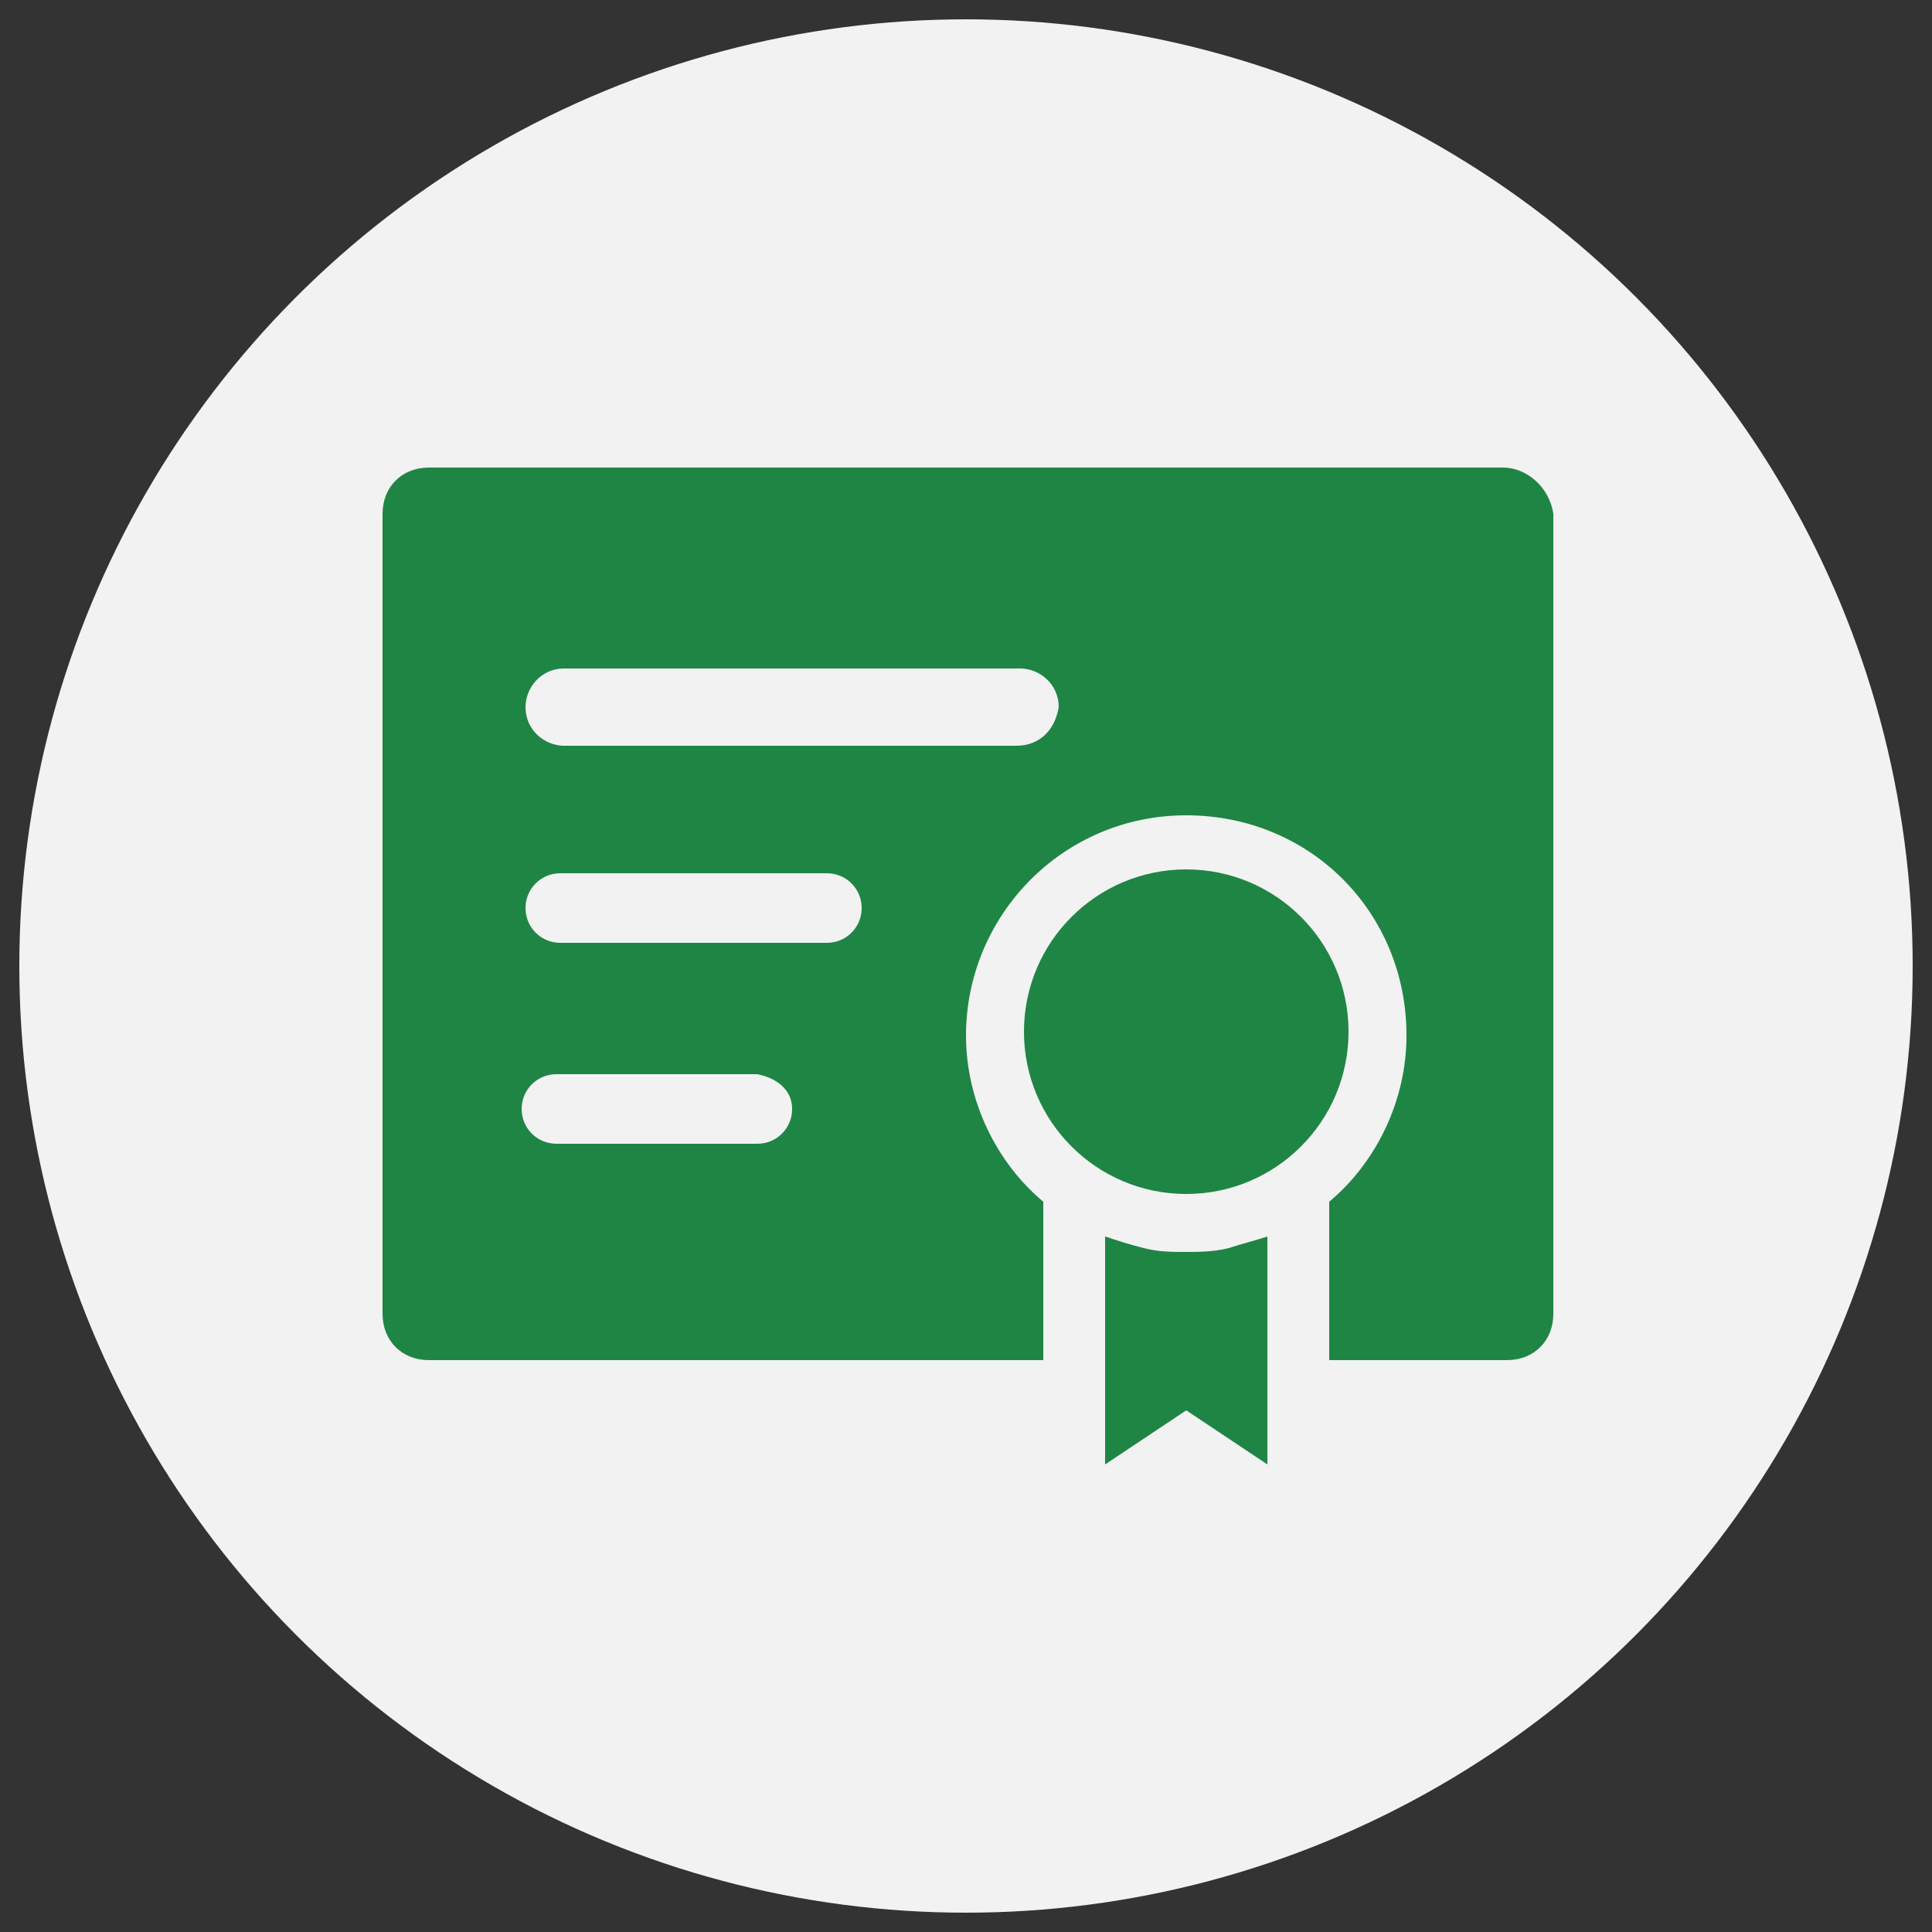 <?xml version="1.0" encoding="utf-8"?>
<!-- Generator: Adobe Illustrator 25.0.1, SVG Export Plug-In . SVG Version: 6.00 Build 0)  -->
<svg version="1.1" id="图层_1" xmlns="http://www.w3.org/2000/svg" xmlns:xlink="http://www.w3.org/1999/xlink" x="0px" y="0px"
	 viewBox="0 0 50 50" style="enable-background:new 0 0 50 50;" xml:space="preserve">
<rect x="0" y="0" width="50" height="50" fill="#333333" stroke="none"/>
<style type="text/css">
	.st0{fill:#F2F2F2;}
	.st1{fill:#1F8544;}
</style>
<circle class="st0" cx="25" cy="25" r="24.5"/>
<g>
	<path class="st1" d="M30.7,32.4c-0.4,0-0.7,0-1.1-0.1c-0.4-0.1-0.7-0.2-1-0.3v5.9l2.1-1.4l2.1,1.4V32c-0.3,0.1-0.7,0.2-1,0.3
		C31.4,32.4,31,32.4,30.7,32.4z"/>
	<circle class="st1" cx="30.7" cy="26.7" r="4.2"/>
	<path class="st1" d="M38.9,12.1H11.1c-0.7,0-1.2,0.5-1.2,1.2V34c0,0.7,0.5,1.2,1.2,1.2H27v-4.1c-1.2-1-2-2.6-2-4.3
		c0-3.1,2.5-5.7,5.7-5.7s5.7,2.5,5.7,5.7c0,1.7-0.8,3.3-2,4.3v4.1h4.6c0.7,0,1.2-0.5,1.2-1.2V13.3C40.1,12.6,39.5,12.1,38.9,12.1z
		 M20.5,28.7c0,0.5-0.4,0.9-0.9,0.9h-5.2c-0.5,0-0.9-0.4-0.9-0.9v0c0-0.5,0.4-0.9,0.9-0.9h5.2C20.1,27.9,20.5,28.2,20.5,28.7
		L20.5,28.7z M21.4,24.4h-6.9c-0.5,0-0.9-0.4-0.9-0.9c0-0.5,0.4-0.9,0.9-0.9h6.9c0.5,0,0.9,0.4,0.9,0.9C22.3,24,21.9,24.4,21.4,24.4
		z M26.3,19.3H14.6c-0.5,0-1-0.4-1-1c0-0.5,0.4-1,1-1h11.8c0.5,0,1,0.4,1,1C27.3,18.9,26.9,19.3,26.3,19.3z"/>
</g>
</svg>
